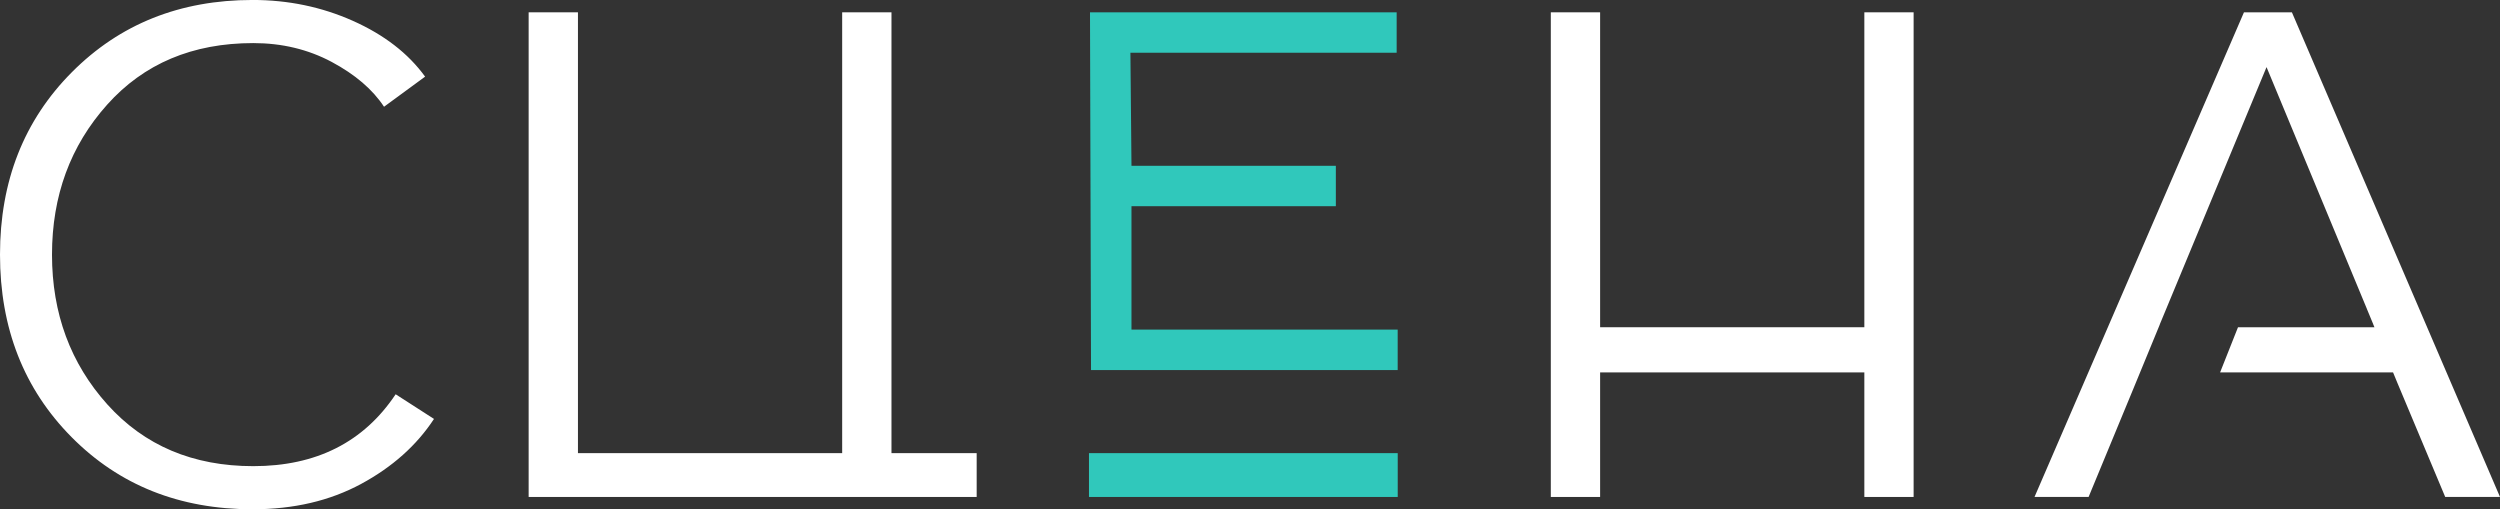<?xml version="1.0" encoding="UTF-8"?> <svg xmlns="http://www.w3.org/2000/svg" id="_Слой_2" data-name="Слой 2" viewBox="0 0 684.06 139.35"><rect x="0" y="0" width="684.06" height="139.35" fill="#333333" stroke="none"/><defs><style> .cls-1 { fill: #fff; } .cls-2 { fill: #30c8bb; } </style></defs><g id="_Слой_1-2" data-name="Слой 1"><g><path class="cls-1" d="m69.3,127.55c-16.48,0-29.78-5.62-39.9-16.86-10.11-11.24-15.17-24.91-15.17-41.02s5.03-29.78,15.08-41.02c10.05-11.24,23.38-16.86,39.99-16.86,7.87,0,15.01,1.72,21.45,5.15,6.43,3.44,11.2,7.52,14.33,12.27l11.24-8.24c-4.62-6.37-11.21-11.45-19.76-15.27-8.55-3.81-17.7-5.71-27.44-5.71-19.86,0-36.34,6.58-49.45,19.76C6.55,32.94,0,49.57,0,69.67s6.52,36.74,19.57,49.92c13.05,13.18,29.56,19.76,49.54,19.76,11.24,0,21.13-2.31,29.69-6.93,8.55-4.62,15.2-10.55,19.95-17.79l-10.49-6.75c-8.74,13.11-21.72,19.67-38.96,19.67Z"></path><polygon class="cls-1" points="243.93 3.37 230.44 3.37 230.44 123.99 158.14 123.99 158.14 3.37 144.65 3.37 144.65 135.98 246.17 135.98 267.24 135.98 267.24 123.99 243.93 123.99 243.93 3.37"></polygon><polygon class="cls-1" points="510.13 89.54 437.83 89.54 437.83 3.37 424.34 3.37 424.34 135.98 437.83 135.98 437.83 101.9 510.13 101.9 510.13 135.98 523.61 135.98 523.61 3.37 510.13 3.37 510.13 89.54"></polygon><polygon class="cls-1" points="627.12 3.37 614 3.37 556.69 135.98 571.49 135.98 583.8 106.22 590.98 88.78 590.96 88.78 592.7 84.59 592.73 84.52 620.18 18.36 647.64 84.52 647.67 84.61 649.4 88.78 649.39 88.78 649.7 89.54 612.37 89.54 607.47 101.9 654.8 101.9 655.92 104.62 669.07 135.98 684.06 135.98 627.12 3.37"></polygon><g><polygon class="cls-2" points="382.44 101.26 382.44 90.19 309.6 90.19 309.6 56.43 365.52 56.43 365.52 45.37 309.6 45.37 309.31 14.43 382.16 14.43 382.16 3.37 298.25 3.37 298.53 101.26 382.44 101.26"></polygon><rect class="cls-2" x="297.97" y="123.99" width="84.48" height="11.99"></rect></g></g></g></svg> 